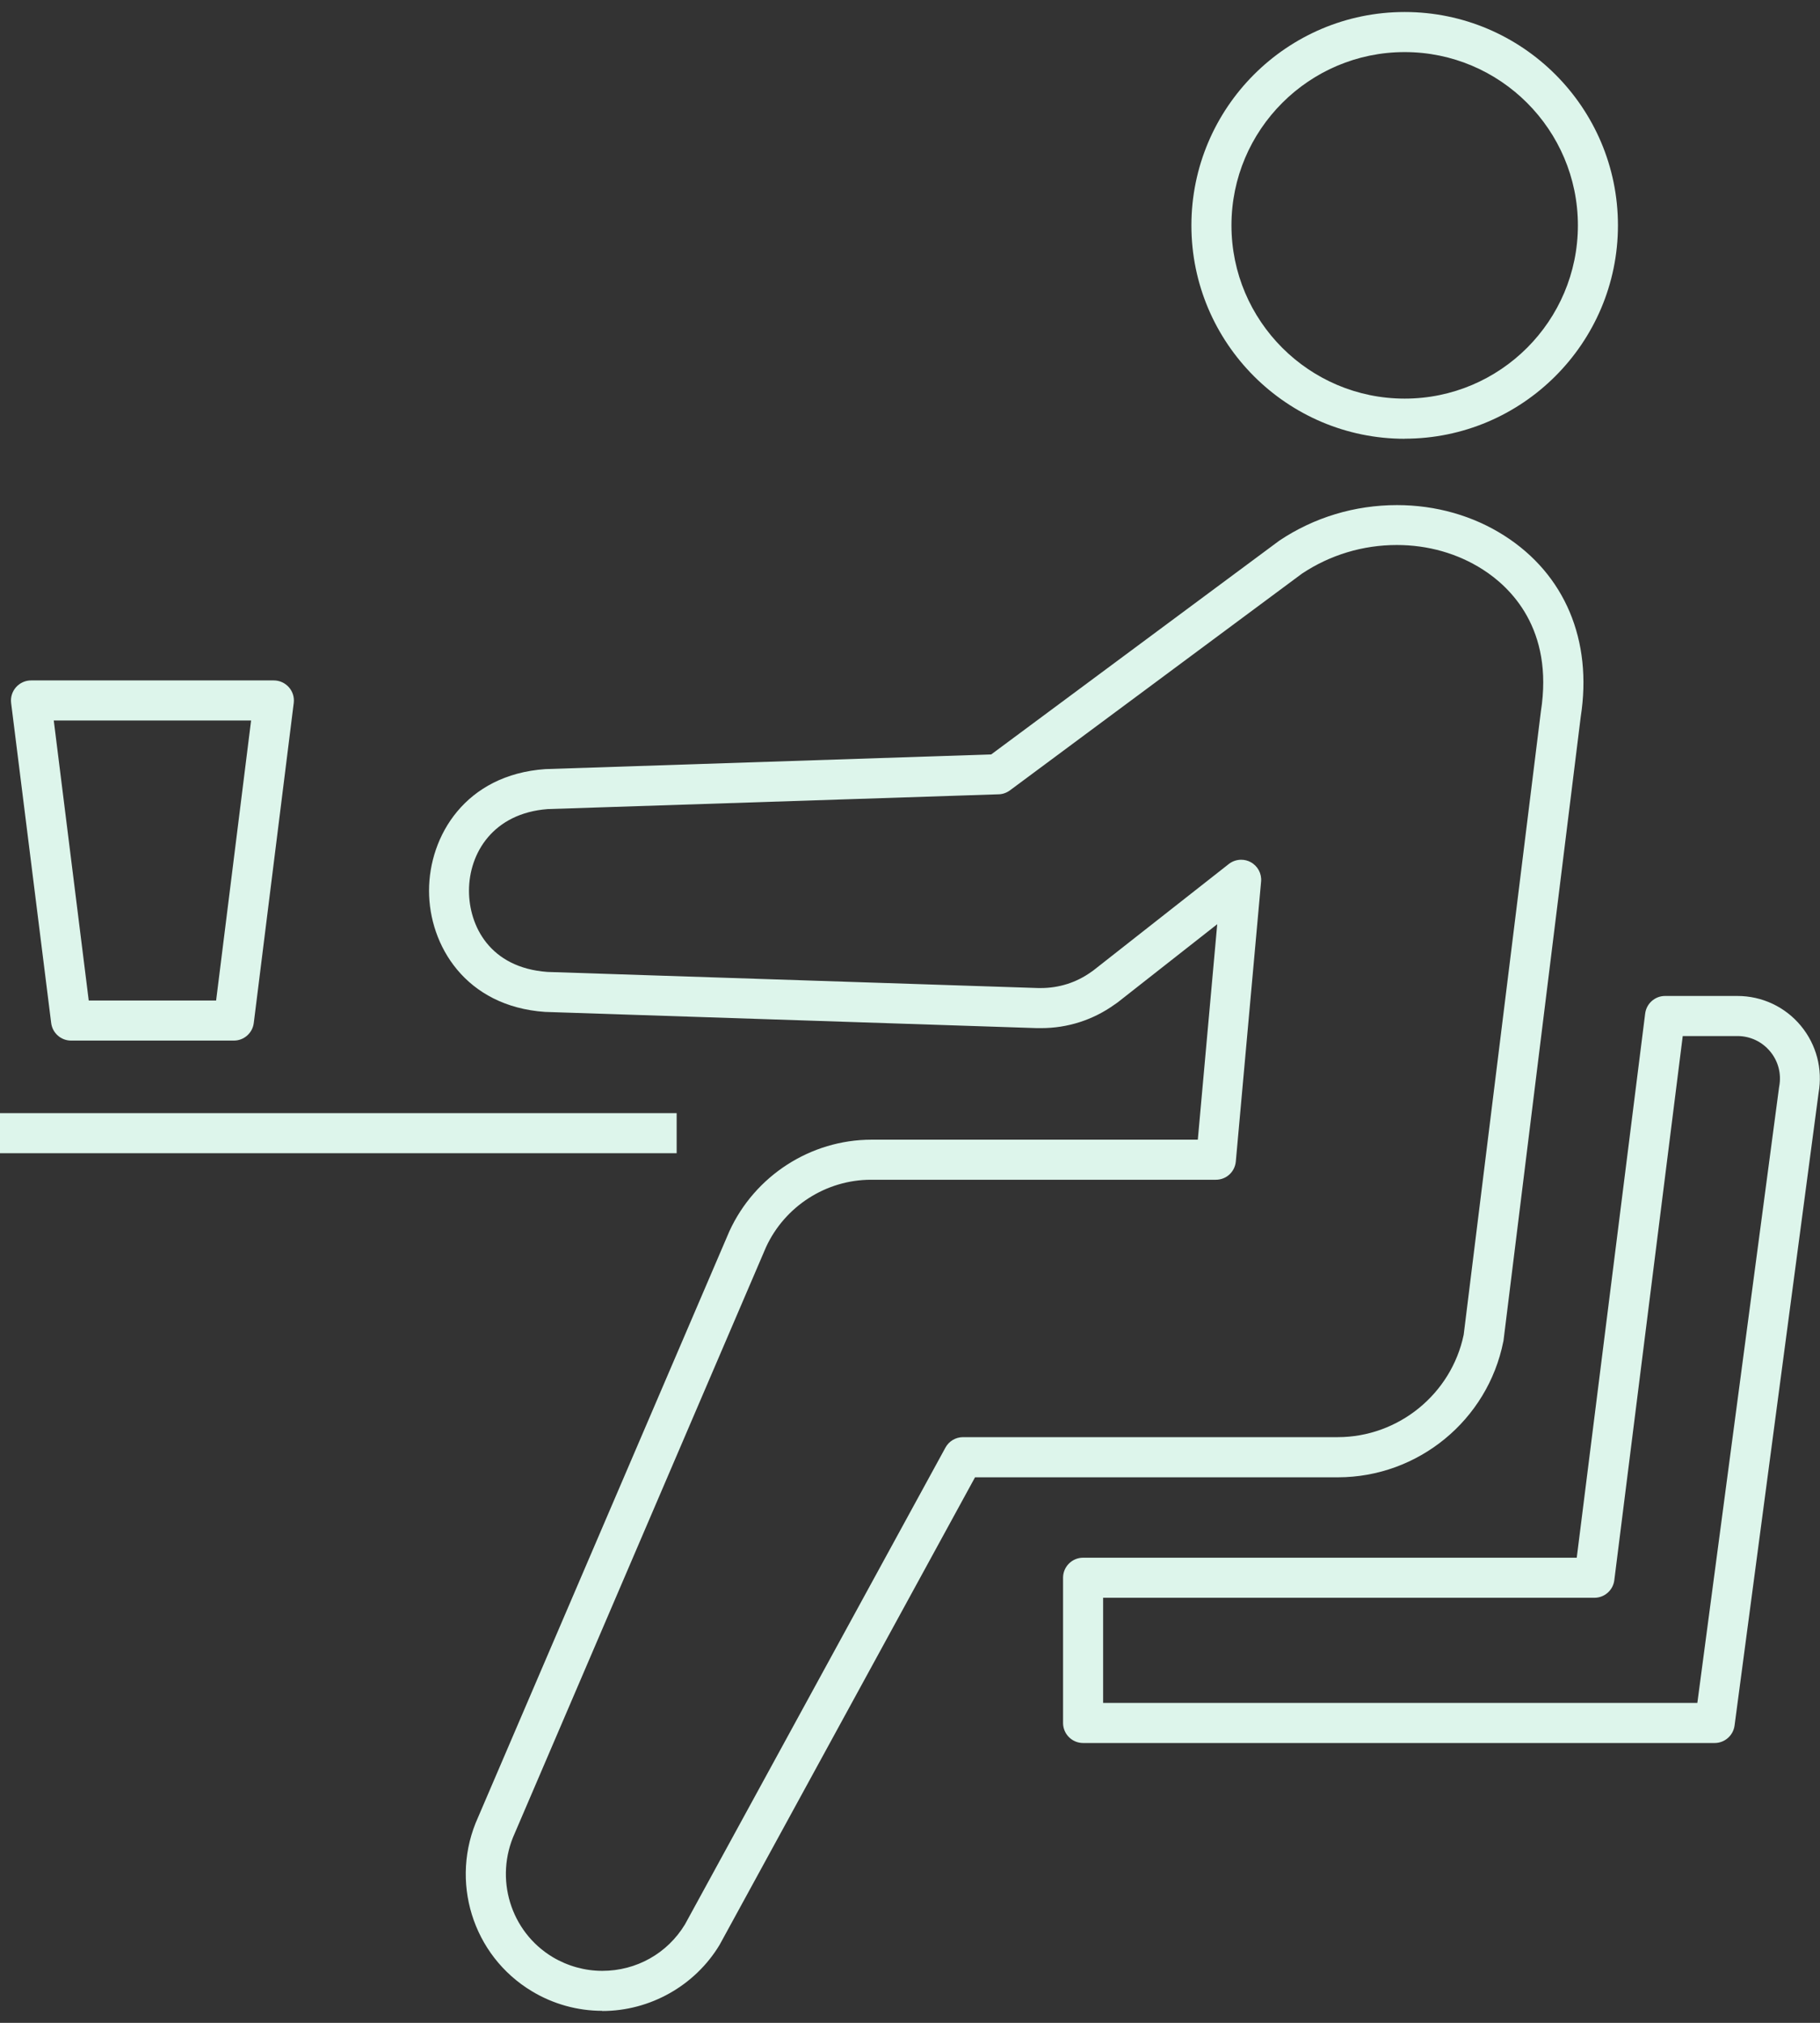 <svg width="144" height="160" viewBox="0 0 144 160" fill="none" xmlns="http://www.w3.org/2000/svg">
<rect x="0" y="0" width="144" height="160" fill="#333333" stroke="none"/>
<g clip-path="url(#clip0_1312_11945)">
<path d="M47.643 159.05C45.692 159.05 43.77 158.515 42.094 157.507C37.375 154.676 35.544 148.746 37.833 143.725L57.714 97.378C59.728 92.997 64.137 90.152 68.94 90.145H69.581H94.772L96.308 73.102L88.413 79.299L88.18 79.461C86.476 80.68 84.469 81.321 82.377 81.321C82.265 81.321 82.152 81.321 82.039 81.321L43.129 80.039C36.826 79.609 33.945 74.764 33.945 70.454C33.945 66.13 36.819 61.277 43.143 60.834L78.426 59.672L101.223 42.762C103.97 40.924 107.188 39.952 110.534 39.952C113.611 39.952 116.555 40.791 119.034 42.375C123.816 45.431 126.013 50.65 125.069 56.693L118.964 105.998C118.964 106.04 118.949 106.075 118.942 106.118C117.703 112.336 112.203 116.843 105.864 116.851H77.145L56.939 153.824C54.996 157.057 51.439 159.064 47.65 159.064L47.643 159.05ZM68.919 93.314C65.355 93.314 62.087 95.42 60.602 98.659L40.727 145.007C39.1 148.577 40.389 152.789 43.72 154.796C44.911 155.507 46.27 155.888 47.65 155.888C50.347 155.888 52.798 154.514 54.193 152.218L74.806 114.498C75.081 113.991 75.616 113.674 76.194 113.674H105.843C110.639 113.674 114.83 110.266 115.808 105.575L121.914 56.284C122.95 49.721 119.478 46.425 117.316 45.044C115.33 43.776 112.984 43.108 110.519 43.108C107.836 43.108 105.245 43.889 103.019 45.368L79.905 62.517C79.645 62.707 79.335 62.82 79.011 62.827L43.34 63.996C39.023 64.32 37.107 67.475 37.107 70.454C37.107 73.207 38.734 76.546 43.312 76.877L82.138 78.151H82.356C83.793 78.151 85.166 77.715 86.328 76.884L86.518 76.75L97.223 68.341C97.498 68.123 97.85 68.003 98.202 68.003C98.463 68.003 98.73 68.066 98.956 68.193C99.512 68.496 99.836 69.095 99.779 69.728L97.779 91.87C97.702 92.694 97.026 93.314 96.202 93.314H68.919Z" fill="#DDF5EB"/>
<path d="M53.538 88.046H0V91.215H53.538V88.046Z" fill="#DDF5EB"/>
<path d="M5.62 82.307C4.824 82.307 4.148 81.708 4.05 80.919L0.88 55.601C0.824 55.15 0.965 54.7 1.268 54.355C1.571 54.017 2 53.819 2.458 53.819H21.663C22.121 53.819 22.55 54.017 22.853 54.355C23.156 54.693 23.297 55.15 23.241 55.601L20.078 80.919C19.98 81.708 19.304 82.307 18.508 82.307H5.62ZM7.014 79.138H17.099L19.867 56.989H4.254L7.021 79.138H7.014Z" fill="#DDF5EB"/>
<path d="M111.139 34.706C101.836 34.706 94.265 27.135 94.265 17.831C94.265 8.528 101.829 0.95 111.139 0.95C120.45 0.95 128.013 8.521 128.013 17.825C128.013 27.128 120.442 34.699 111.139 34.699V34.706ZM111.139 4.12C103.582 4.12 97.434 10.268 97.434 17.825C97.434 25.381 103.582 31.529 111.139 31.529C118.696 31.529 124.844 25.381 124.844 17.825C124.844 10.268 118.696 4.12 111.139 4.12Z" fill="#DDF5EB"/>
<path d="M85.694 137.866C84.821 137.866 84.11 137.154 84.11 136.281V124.795C84.11 123.921 84.821 123.21 85.694 123.21H124.753L130.168 80.166C130.267 79.377 130.943 78.778 131.739 78.778H137.464C139.415 78.778 141.246 79.638 142.486 81.138C143.718 82.624 144.225 84.56 143.887 86.455L137.239 136.492C137.133 137.274 136.457 137.866 135.669 137.866H85.68H85.694ZM87.279 134.697H134.295L140.76 86.011L140.774 85.927C140.958 84.941 140.697 83.933 140.056 83.166C139.415 82.391 138.472 81.948 137.472 81.948H133.14L127.725 124.992C127.626 125.781 126.95 126.379 126.154 126.379H87.279V134.697Z" fill="#DDF5EB"/>
</g>
<defs>
<clipPath id="clip0_1312_11945">
<rect width="144" height="158.099" fill="white" transform="translate(0 0.95)"/>
</clipPath>
</defs>
</svg>
